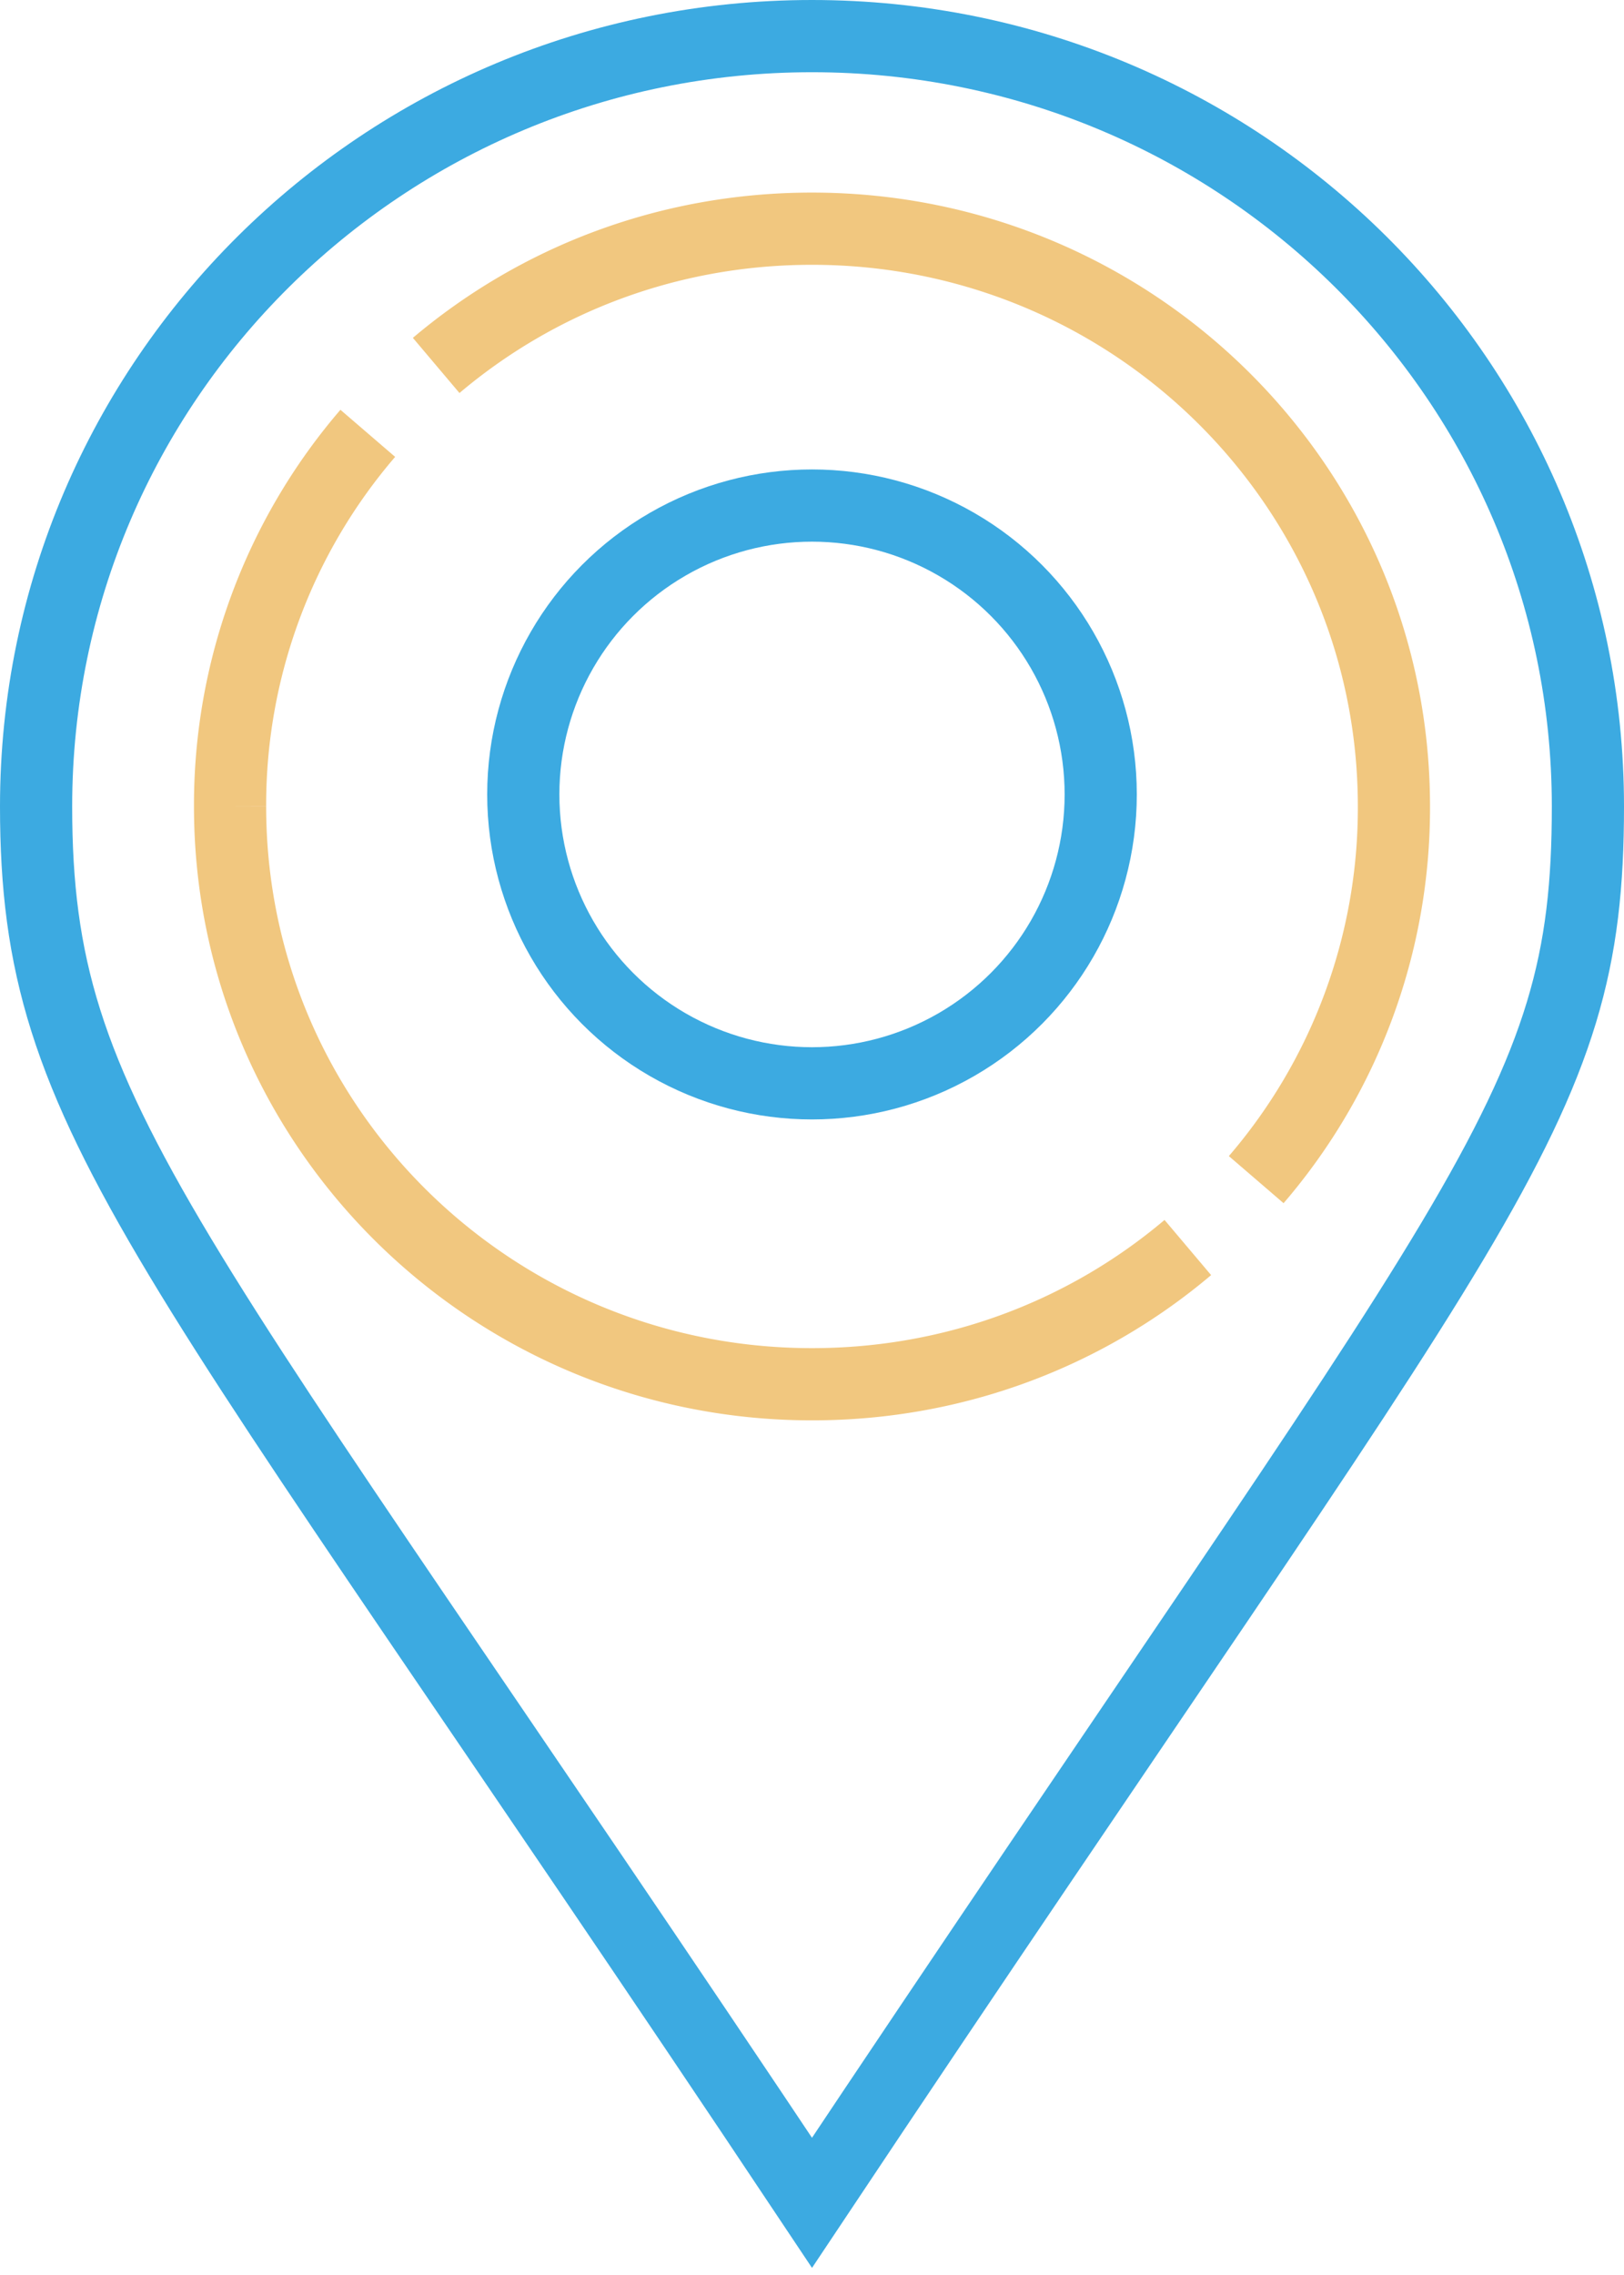 <svg width="45" height="63" xmlns="http://www.w3.org/2000/svg">
    <g transform="translate(1 1)" stroke-width="2" fill="none" fill-rule="evenodd">
        <path d="M21.5 60C3.474 32.963 0 30.085 0 21.333 0 9.551 9.625 0 21.5 0 33.373 0 43 9.55 43 21.333 43 29.867 40.171 31.985 21.5 60z" stroke="#3CAAE1"/>
        <path d="M31.914 33.547c-2.808 2.373-6.437 3.786-10.414 3.786-8.91 0-16.125-7.16-16.125-16A15.78 15.78 0 0 1 9.191 11" stroke="#F1C77F"/>
        <circle stroke="#3CAAE1" cx="21.5" cy="21" r="8"/>
        <path d="M11.086 9.12c2.808-2.373 6.437-3.787 10.414-3.787 8.91 0 16.125 7.16 16.125 16a15.78 15.78 0 0 1-3.816 10.334" stroke="#F1C77F"/>
    </g>
</svg>
